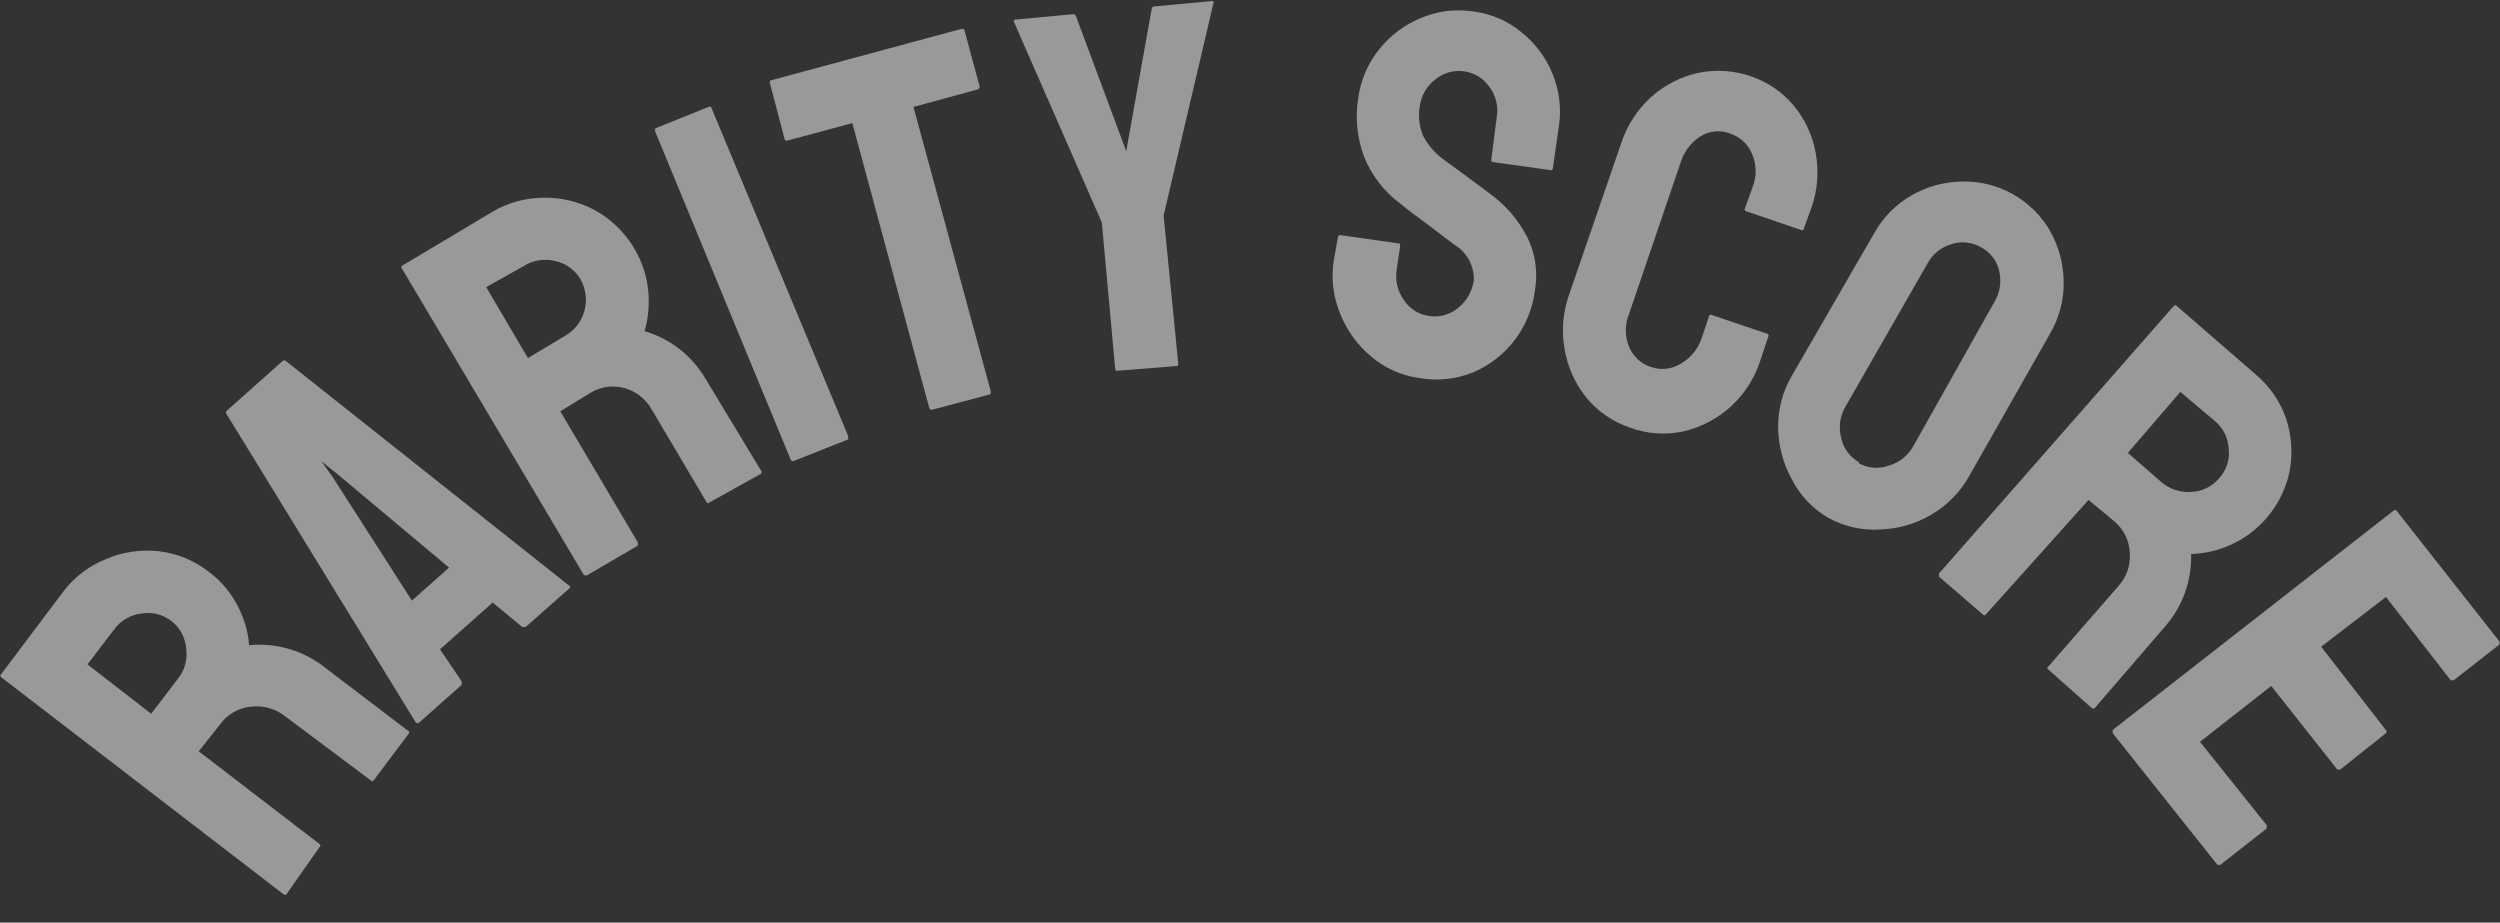 <svg width="84" height="31" viewBox="0 0 84 31" fill="none" xmlns="http://www.w3.org/2000/svg">
<rect x="0" y="0" width="84" height="31" fill="#333333" stroke="none"/>
<path d="M9.631 30.038C9.631 30.074 9.565 30.074 9.514 30.038L0.036 22.751C0.028 22.746 0.022 22.739 0.018 22.73C0.014 22.722 0.012 22.713 0.012 22.704C0.012 22.695 0.014 22.686 0.018 22.678C0.022 22.669 0.028 22.662 0.036 22.657L2.133 19.868C2.508 19.378 3.01 19 3.585 18.775C4.137 18.543 4.739 18.456 5.334 18.521C5.946 18.591 6.526 18.83 7.011 19.209C7.327 19.445 7.599 19.735 7.816 20.064C7.996 20.34 8.135 20.64 8.23 20.955C8.307 21.189 8.354 21.433 8.368 21.679C9.269 21.59 10.17 21.849 10.886 22.404L13.738 24.576C13.748 24.594 13.751 24.615 13.746 24.634L12.548 26.228C12.548 26.228 12.49 26.271 12.468 26.228L9.565 24.055C9.244 23.806 8.837 23.694 8.433 23.744C8.23 23.763 8.033 23.826 7.855 23.927C7.677 24.028 7.523 24.166 7.402 24.33L6.677 25.243L10.734 28.358C10.777 28.391 10.777 28.427 10.734 28.466L9.631 30.038ZM5.08 23.983L5.987 22.795C6.097 22.655 6.178 22.494 6.224 22.322C6.27 22.15 6.281 21.971 6.256 21.795C6.242 21.615 6.192 21.439 6.107 21.28C6.022 21.12 5.904 20.98 5.762 20.868C5.621 20.758 5.458 20.678 5.285 20.635C5.111 20.591 4.93 20.584 4.753 20.614C4.574 20.635 4.402 20.691 4.245 20.781C4.089 20.871 3.954 20.992 3.846 21.136L2.939 22.324L5.08 23.983Z" fill="white" fill-opacity="0.5"/>
<path d="M13.964 24.265L7.613 13.914C7.599 13.9 7.592 13.88 7.592 13.86C7.592 13.84 7.599 13.82 7.613 13.806L9.493 12.133C9.5 12.125 9.509 12.118 9.519 12.114C9.529 12.11 9.54 12.107 9.551 12.107C9.562 12.107 9.573 12.11 9.583 12.114C9.593 12.118 9.602 12.125 9.609 12.133L19.117 19.673C19.167 19.673 19.167 19.745 19.117 19.781L17.665 21.064C17.665 21.064 17.593 21.064 17.542 21.064L16.555 20.245L14.784 21.817L15.51 22.889C15.51 22.947 15.51 22.983 15.51 23.012L14.058 24.301C14.058 24.301 14 24.308 13.964 24.265ZM13.84 20.18L15.089 19.072L11.3 15.899L10.792 15.493L11.169 16.015L13.84 20.18Z" fill="white" fill-opacity="0.5"/>
<path d="M19.705 19.34C19.705 19.34 19.632 19.34 19.603 19.296L13.507 9.025C13.499 9.02 13.493 9.013 13.489 9.005C13.485 8.996 13.482 8.987 13.482 8.978C13.482 8.969 13.485 8.96 13.489 8.952C13.493 8.943 13.499 8.936 13.507 8.931L16.526 7.127C17.048 6.816 17.644 6.648 18.253 6.642C18.852 6.632 19.444 6.774 19.973 7.055C20.42 7.3 20.808 7.638 21.112 8.047C21.415 8.456 21.626 8.926 21.73 9.424C21.794 9.745 21.814 10.074 21.788 10.401C21.771 10.647 21.727 10.89 21.657 11.126C22.527 11.383 23.265 11.964 23.718 12.748L25.562 15.798C25.571 15.805 25.578 15.815 25.583 15.825C25.588 15.836 25.591 15.847 25.591 15.859C25.591 15.871 25.588 15.883 25.583 15.893C25.578 15.904 25.571 15.913 25.562 15.921L23.834 16.884C23.829 16.89 23.822 16.895 23.815 16.899C23.807 16.902 23.799 16.904 23.791 16.904C23.782 16.904 23.774 16.902 23.767 16.899C23.759 16.895 23.753 16.89 23.747 16.884L21.904 13.77C21.711 13.419 21.387 13.159 21.004 13.045C20.808 12.988 20.602 12.972 20.399 12.999C20.196 13.027 20.002 13.097 19.828 13.204L18.826 13.82L21.432 18.224C21.432 18.275 21.432 18.311 21.432 18.333L19.705 19.34ZM17.738 12.031L19.022 11.263C19.331 11.073 19.554 10.77 19.643 10.418C19.733 10.067 19.682 9.695 19.502 9.38C19.411 9.226 19.29 9.092 19.145 8.988C19 8.883 18.834 8.809 18.66 8.772C18.485 8.727 18.303 8.717 18.125 8.744C17.947 8.77 17.776 8.831 17.622 8.924L16.337 9.648L17.738 12.031Z" fill="white" fill-opacity="0.5"/>
<path d="M26.679 15.486C26.668 15.492 26.656 15.495 26.644 15.496C26.632 15.497 26.619 15.494 26.608 15.489C26.597 15.485 26.587 15.477 26.579 15.468C26.571 15.458 26.566 15.447 26.563 15.435L22.005 4.397C22.005 4.353 22.005 4.324 22.041 4.303L23.841 3.578C23.856 3.578 23.871 3.583 23.883 3.592C23.895 3.601 23.903 3.614 23.906 3.629L28.5 14.653C28.5 14.711 28.5 14.747 28.5 14.762L26.679 15.486Z" fill="white" fill-opacity="0.5"/>
<path d="M31.309 13.77C31.266 13.77 31.237 13.748 31.222 13.704L28.639 4.136L26.461 4.723C26.451 4.727 26.44 4.729 26.428 4.729C26.417 4.728 26.406 4.725 26.396 4.719C26.386 4.714 26.378 4.706 26.371 4.696C26.365 4.687 26.361 4.676 26.36 4.665L25.866 2.781C25.866 2.731 25.866 2.702 25.917 2.695L32.304 0.971C32.362 0.971 32.398 0.971 32.405 1.014L32.913 2.897C32.913 2.955 32.913 2.984 32.87 2.999L30.692 3.593L33.291 13.154C33.291 13.212 33.291 13.241 33.247 13.255L31.309 13.77Z" fill="white" fill-opacity="0.5"/>
<path d="M37.529 12.459C37.529 12.459 37.478 12.459 37.471 12.393L37.021 7.475L34.067 0.732C34.067 0.688 34.067 0.666 34.111 0.659L36.034 0.478C36.057 0.473 36.081 0.476 36.103 0.486C36.124 0.497 36.141 0.514 36.15 0.536L37.841 5.078L38.698 0.297C38.699 0.276 38.708 0.257 38.723 0.242C38.738 0.228 38.757 0.219 38.778 0.217L40.715 0.036C40.766 0.036 40.781 0.036 40.773 0.101L39.097 7.243L39.59 12.227C39.59 12.27 39.59 12.299 39.525 12.299L37.529 12.459Z" fill="white" fill-opacity="0.5"/>
<path d="M47.704 12.705C47.102 12.625 46.534 12.374 46.071 11.98C45.607 11.592 45.248 11.094 45.026 10.532C44.792 9.964 44.719 9.342 44.816 8.735L44.954 7.975C44.954 7.917 44.997 7.895 45.055 7.902L46.986 8.178C47.029 8.178 47.051 8.178 47.044 8.272L46.928 9.061C46.872 9.423 46.961 9.793 47.175 10.09C47.27 10.235 47.396 10.357 47.544 10.448C47.692 10.54 47.858 10.598 48.031 10.619C48.204 10.644 48.38 10.632 48.548 10.584C48.716 10.535 48.871 10.45 49.003 10.336C49.282 10.108 49.465 9.786 49.519 9.431C49.529 9.185 49.472 8.94 49.353 8.725C49.234 8.509 49.058 8.33 48.844 8.207L48.053 7.605C47.69 7.33 47.327 7.077 47.037 6.83C46.492 6.425 46.072 5.876 45.825 5.244C45.596 4.621 45.531 3.951 45.636 3.296C45.718 2.684 45.969 2.107 46.362 1.63C46.736 1.171 47.22 0.815 47.77 0.594C48.316 0.369 48.913 0.296 49.497 0.384C50.088 0.457 50.647 0.695 51.108 1.072C51.573 1.44 51.936 1.922 52.16 2.47C52.394 3.031 52.469 3.644 52.378 4.245L52.175 5.657C52.176 5.667 52.174 5.677 52.17 5.686C52.166 5.695 52.159 5.702 52.151 5.708C52.143 5.714 52.134 5.718 52.124 5.719C52.114 5.72 52.104 5.719 52.095 5.715L50.165 5.447C50.155 5.446 50.146 5.443 50.138 5.439C50.13 5.434 50.123 5.428 50.117 5.42C50.112 5.413 50.108 5.404 50.106 5.395C50.104 5.386 50.105 5.376 50.107 5.367L50.288 3.955C50.322 3.772 50.316 3.584 50.273 3.403C50.229 3.222 50.148 3.052 50.034 2.905C49.934 2.765 49.806 2.648 49.659 2.56C49.512 2.472 49.348 2.416 49.177 2.394C49.007 2.372 48.834 2.386 48.669 2.434C48.505 2.482 48.352 2.563 48.22 2.673C47.936 2.893 47.751 3.216 47.704 3.571C47.647 3.903 47.685 4.244 47.813 4.556C47.993 4.903 48.258 5.199 48.583 5.418L48.895 5.643L49.395 6.012L49.882 6.374L50.143 6.57C50.636 6.943 51.038 7.424 51.319 7.975C51.591 8.527 51.68 9.151 51.573 9.757C51.499 10.363 51.265 10.938 50.895 11.424C50.525 11.91 50.033 12.29 49.468 12.524C48.907 12.743 48.298 12.806 47.704 12.705Z" fill="white" fill-opacity="0.5"/>
<path d="M54.752 14.363C54.183 14.17 53.68 13.821 53.3 13.357C52.925 12.891 52.675 12.338 52.574 11.749C52.46 11.133 52.51 10.499 52.719 9.909L54.483 4.781C54.679 4.201 55.018 3.68 55.47 3.267C55.912 2.867 56.449 2.588 57.03 2.455C57.629 2.325 58.252 2.363 58.83 2.564C59.398 2.755 59.901 3.102 60.282 3.564C60.657 4.021 60.907 4.568 61.008 5.15C61.12 5.755 61.073 6.379 60.87 6.961L60.608 7.685C60.607 7.695 60.604 7.704 60.598 7.712C60.593 7.72 60.585 7.726 60.577 7.73C60.568 7.735 60.559 7.737 60.549 7.737C60.539 7.736 60.53 7.733 60.521 7.729L58.671 7.098C58.661 7.097 58.652 7.094 58.644 7.088C58.636 7.083 58.63 7.075 58.625 7.067C58.621 7.058 58.619 7.049 58.619 7.039C58.62 7.029 58.622 7.02 58.627 7.011L58.888 6.287C59.024 5.945 59.024 5.564 58.888 5.222C58.829 5.056 58.733 4.904 58.607 4.779C58.482 4.653 58.33 4.558 58.163 4.498C57.994 4.427 57.811 4.399 57.628 4.415C57.446 4.432 57.271 4.492 57.117 4.592C56.822 4.787 56.599 5.075 56.486 5.411L54.737 10.546C54.59 10.901 54.59 11.3 54.737 11.654C54.802 11.812 54.901 11.954 55.026 12.071C55.151 12.187 55.3 12.275 55.463 12.328C55.631 12.389 55.811 12.41 55.988 12.389C56.166 12.369 56.336 12.309 56.486 12.212C56.804 12.027 57.046 11.734 57.168 11.386L57.422 10.626C57.423 10.616 57.427 10.607 57.432 10.599C57.438 10.591 57.445 10.585 57.454 10.581C57.463 10.576 57.472 10.574 57.482 10.575C57.492 10.575 57.501 10.578 57.51 10.582L59.375 11.213C59.384 11.214 59.394 11.217 59.401 11.223C59.409 11.228 59.416 11.236 59.42 11.244C59.424 11.253 59.426 11.262 59.426 11.272C59.426 11.282 59.423 11.291 59.418 11.3L59.164 12.06C58.983 12.658 58.648 13.197 58.192 13.624C57.736 14.052 57.175 14.351 56.566 14.494C55.961 14.626 55.331 14.581 54.752 14.363Z" fill="white" fill-opacity="0.5"/>
<path d="M61.415 17.391C60.892 17.081 60.469 16.629 60.195 16.087C59.909 15.56 59.754 14.971 59.745 14.371C59.737 13.755 59.898 13.149 60.21 12.618L62.968 7.844C63.264 7.31 63.7 6.867 64.231 6.562C64.75 6.265 65.337 6.106 65.936 6.099C66.537 6.086 67.129 6.237 67.651 6.534C68.172 6.831 68.603 7.264 68.897 7.787C69.184 8.306 69.336 8.889 69.34 9.481C69.348 10.092 69.187 10.694 68.876 11.22L66.154 16.015C65.851 16.547 65.413 16.989 64.884 17.297C64.366 17.602 63.779 17.771 63.178 17.79C62.564 17.83 61.952 17.692 61.415 17.391ZM62.46 15.566C62.611 15.651 62.779 15.702 62.952 15.716C63.125 15.729 63.298 15.705 63.461 15.646C63.809 15.547 64.104 15.315 64.281 15.001L67.01 10.148C67.197 9.839 67.257 9.471 67.177 9.119C67.142 8.95 67.069 8.79 66.965 8.651C66.861 8.512 66.728 8.397 66.575 8.315C66.427 8.227 66.261 8.171 66.09 8.152C65.919 8.132 65.745 8.148 65.581 8.199C65.406 8.248 65.244 8.332 65.103 8.445C64.962 8.559 64.846 8.699 64.76 8.859L62.017 13.646C61.828 13.959 61.77 14.334 61.857 14.689C61.891 14.865 61.962 15.03 62.066 15.176C62.17 15.321 62.304 15.441 62.46 15.53V15.566Z" fill="white" fill-opacity="0.5"/>
<path d="M65.152 19.376C65.152 19.376 65.152 19.311 65.152 19.267L73.041 10.278C73.047 10.271 73.054 10.265 73.062 10.261C73.07 10.256 73.079 10.254 73.089 10.254C73.098 10.254 73.107 10.256 73.115 10.261C73.123 10.265 73.13 10.271 73.136 10.278L75.792 12.582C76.25 12.967 76.598 13.467 76.801 14.03C76.995 14.596 77.042 15.201 76.939 15.79C76.789 16.567 76.379 17.27 75.777 17.783C75.174 18.297 74.414 18.59 73.622 18.615C73.648 19.521 73.326 20.402 72.722 21.078L70.392 23.78C70.385 23.789 70.376 23.796 70.365 23.801C70.354 23.806 70.343 23.809 70.331 23.809C70.319 23.809 70.307 23.806 70.297 23.801C70.286 23.796 70.276 23.789 70.269 23.78L68.817 22.49C68.781 22.49 68.774 22.433 68.817 22.404L71.183 19.687C71.318 19.538 71.421 19.362 71.486 19.172C71.55 18.981 71.576 18.78 71.561 18.579C71.554 18.377 71.504 18.178 71.416 17.996C71.327 17.814 71.201 17.652 71.046 17.521L70.175 16.797L66.727 20.643C66.689 20.687 66.652 20.687 66.618 20.643L65.152 19.376ZM71.496 15.218L72.628 16.203C72.901 16.436 73.256 16.553 73.615 16.529C73.797 16.523 73.976 16.479 74.14 16.399C74.304 16.319 74.449 16.206 74.566 16.066C74.686 15.934 74.778 15.778 74.833 15.608C74.888 15.438 74.906 15.258 74.885 15.081C74.876 14.901 74.831 14.726 74.751 14.565C74.671 14.404 74.558 14.261 74.42 14.146L73.259 13.168L71.496 15.218Z" fill="white" fill-opacity="0.5"/>
<path d="M70.987 24.634C70.987 24.634 70.987 24.562 70.987 24.526L80.422 17.159C80.428 17.152 80.436 17.146 80.445 17.142C80.454 17.137 80.463 17.135 80.473 17.135C80.483 17.135 80.492 17.137 80.501 17.142C80.51 17.146 80.518 17.152 80.524 17.159L83.978 21.549C83.978 21.549 83.978 21.621 83.978 21.657L82.44 22.86C82.44 22.86 82.375 22.86 82.346 22.86L80.168 20.057L77.991 21.73L80.168 24.533C80.176 24.539 80.182 24.547 80.186 24.556C80.19 24.564 80.192 24.574 80.192 24.584C80.192 24.593 80.19 24.603 80.186 24.612C80.182 24.621 80.176 24.628 80.168 24.634L78.63 25.858C78.63 25.858 78.564 25.858 78.535 25.858L76.314 23.048L73.919 24.924L76.162 27.727C76.162 27.727 76.162 27.8 76.162 27.836L74.602 29.06C74.565 29.06 74.536 29.06 74.507 29.06L70.987 24.634Z" fill="white" fill-opacity="0.5"/>
</svg>
